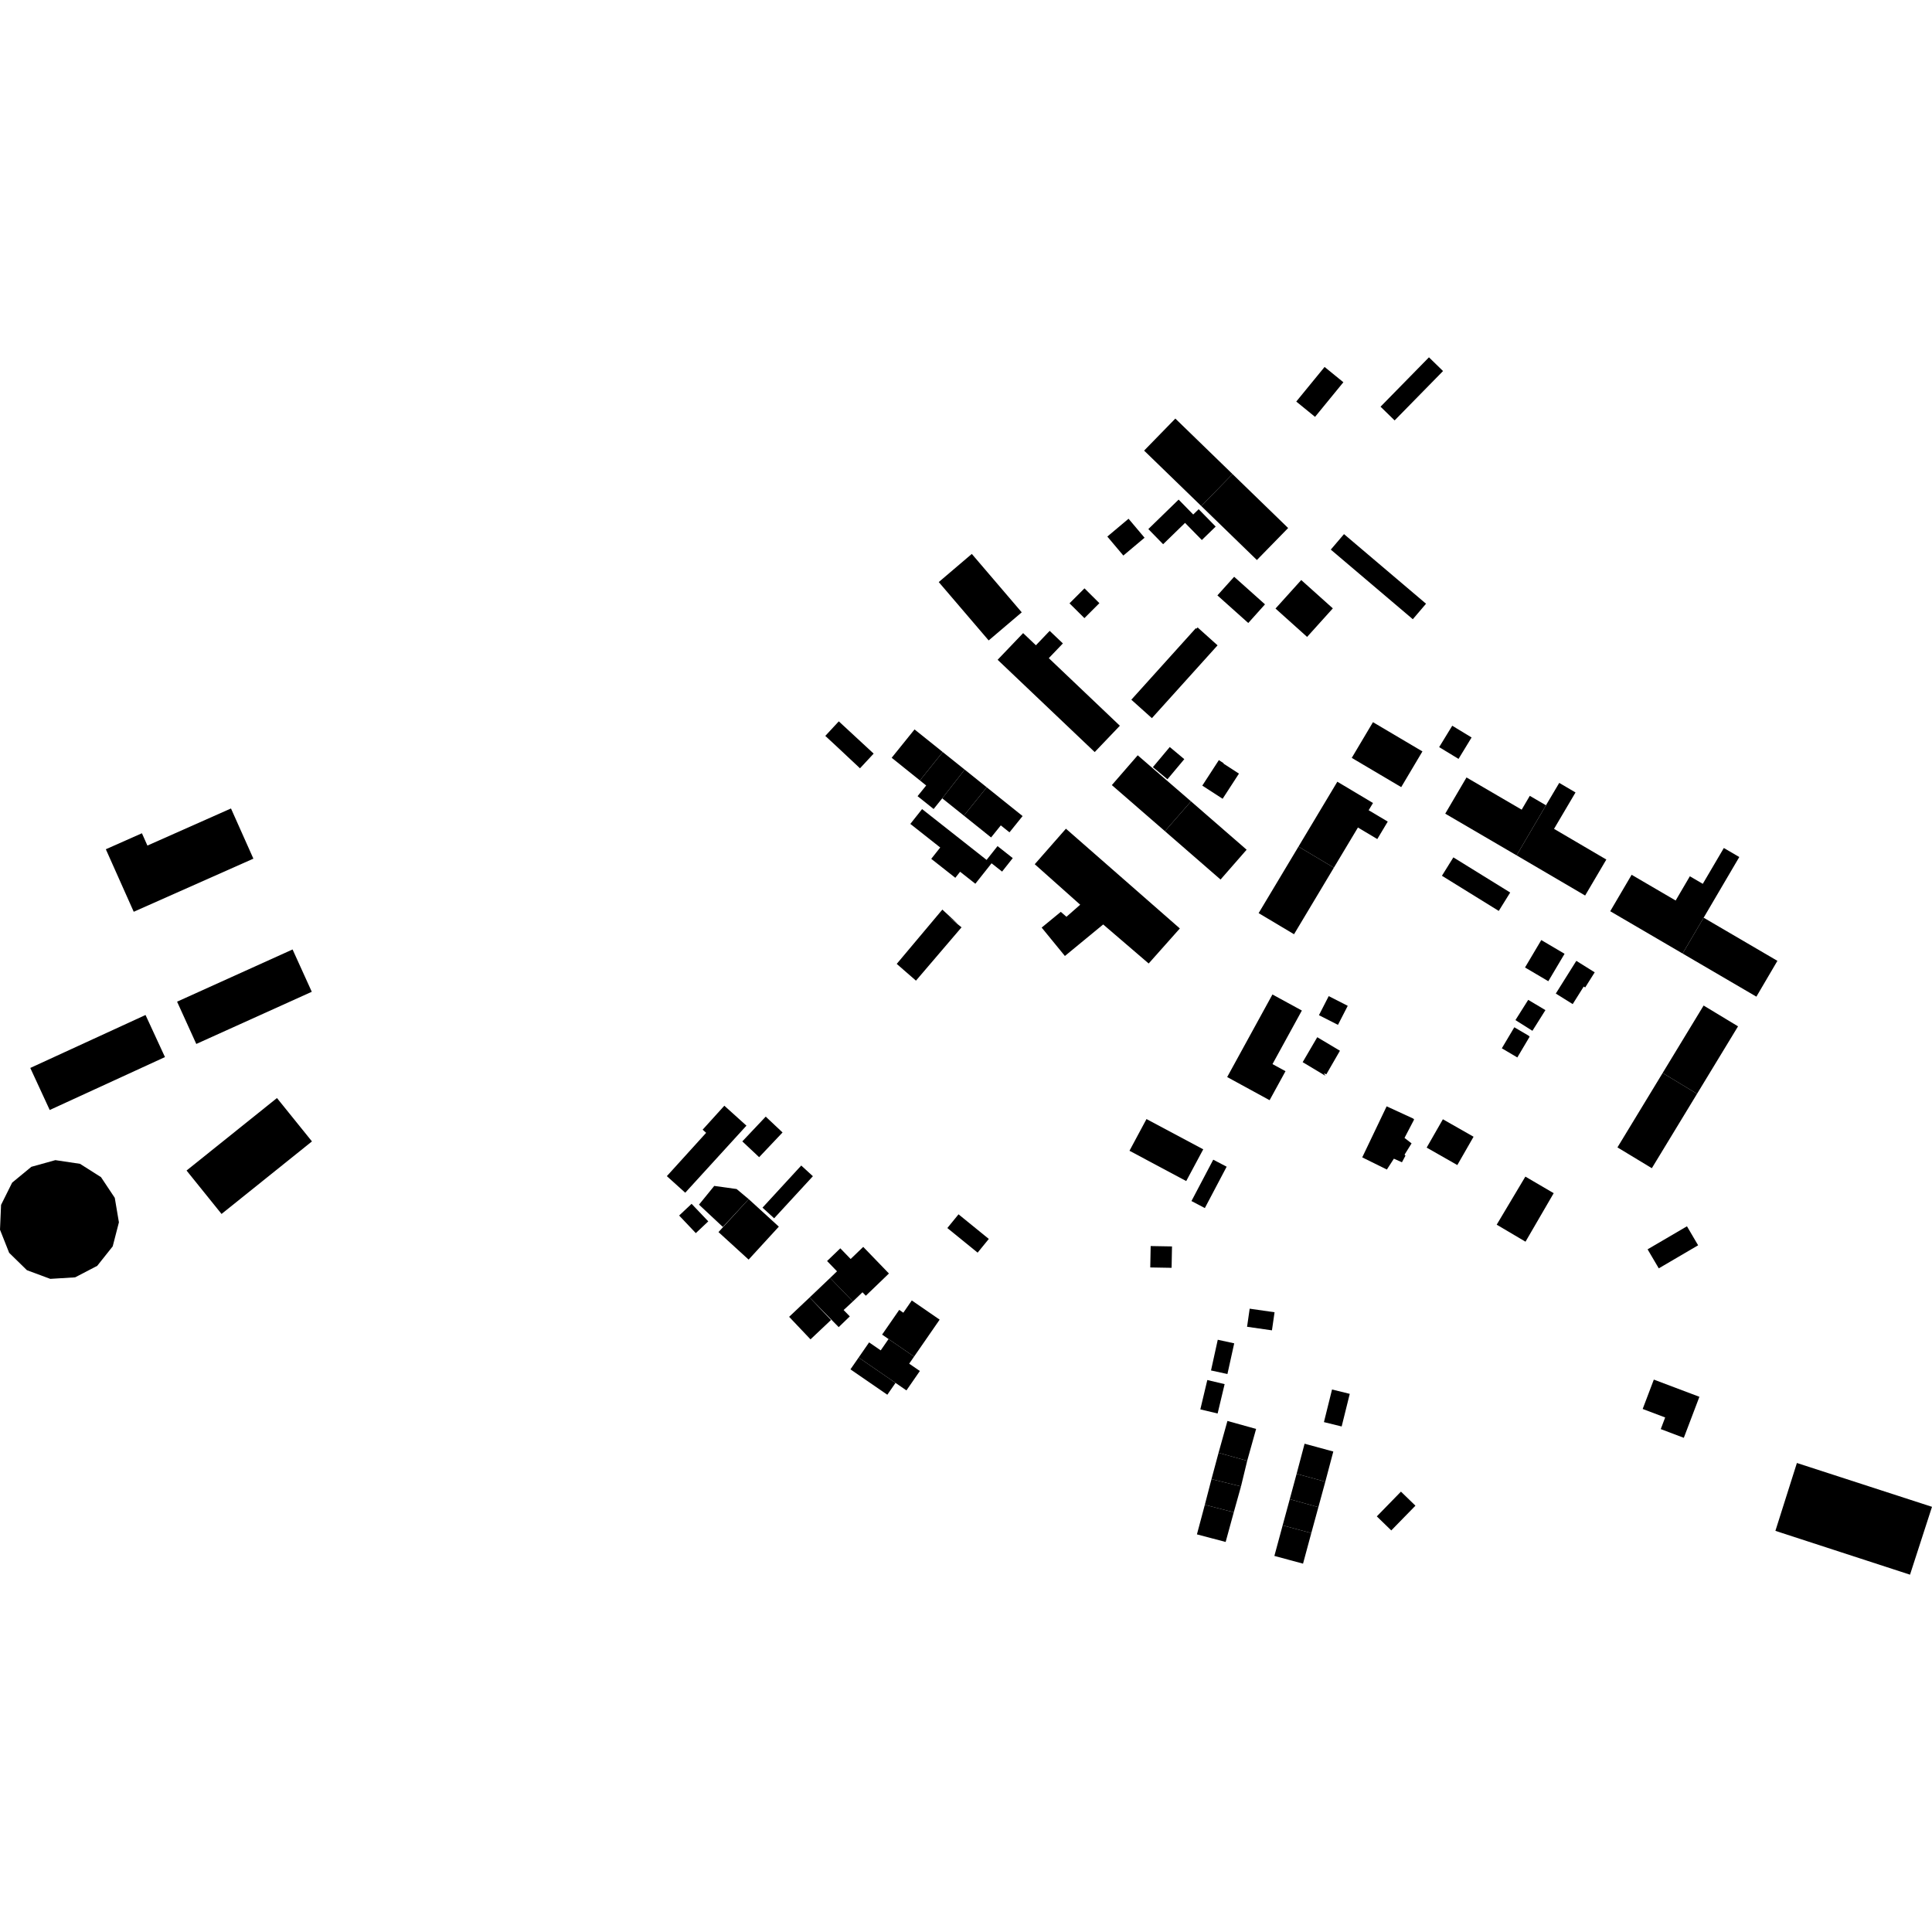 <?xml version="1.0" encoding="utf-8" standalone="no"?>
<!DOCTYPE svg PUBLIC "-//W3C//DTD SVG 1.1//EN"
  "http://www.w3.org/Graphics/SVG/1.1/DTD/svg11.dtd">
<!-- Created with matplotlib (https://matplotlib.org/) -->
<svg height="288pt" version="1.1" viewBox="0 0 288 288" width="288pt" xmlns="http://www.w3.org/2000/svg" xmlns:xlink="http://www.w3.org/1999/xlink">
 <defs>
  <style type="text/css">
*{stroke-linecap:butt;stroke-linejoin:round;}
  </style>
 </defs>
 <g id="figure_1">
  <g id="patch_1">
   <path d="M 0 288 
L 288 288 
L 288 0 
L 0 0 
z
" style="fill:none;opacity:0;"/>
  </g>
  <g id="axes_1">
   <g id="PatchCollection_1">
    <path clip-path="url(#p15a9ee59e9)" d="M 138.552 198.916 
L 136.261 202.226 
L 132.455 199.608 
L 131.496 198.946 
L 134.044 195.264 
L 134.658 195.683 
L 135.92 193.856 
L 140.072 196.716 
L 138.552 198.916 
"/>
    <path clip-path="url(#p15a9ee59e9)" d="M 129.066 193.152 
L 128.568 192.636 
L 127.135 194.01 
L 123.746 190.499 
L 124.772 189.512 
L 123.291 187.978 
L 125.264 186.083 
L 126.805 187.676 
L 128.681 185.872 
L 132.512 189.838 
L 130.64 191.642 
L 129.066 193.152 
"/>
    <path clip-path="url(#p15a9ee59e9)" d="M 4.675 173.934 
L 8.252 172.94 
L 11.924 173.488 
L 15.056 175.475 
L 17.109 178.559 
L 17.726 182.21 
L 16.8 185.796 
L 14.491 188.698 
L 11.201 190.411 
L 7.496 190.638 
L 4.014 189.347 
L 1.364 186.755 
L 0 183.311 
L 0.158 179.611 
L 1.81 176.295 
L 4.675 173.934 
"/>
    <path clip-path="url(#p15a9ee59e9)" d="M 179.072 75.434 
L 187.362 83.481 
L 192.021 78.712 
L 183.727 70.664 
L 179.072 75.434 
"/>
    <path clip-path="url(#p15a9ee59e9)" d="M 140.532 112.104 
L 136.329 108.735 
L 132.92 112.96 
L 137.133 116.341 
L 140.532 112.104 
"/>
    <path clip-path="url(#p15a9ee59e9)" d="M 140.458 119.004 
L 143.683 121.588 
L 147.092 117.363 
L 147.064 117.339 
L 143.803 114.724 
L 140.458 119.004 
"/>
    <path clip-path="url(#p15a9ee59e9)" d="M 143.683 121.588 
L 147.74 124.836 
L 149.188 123.038 
L 150.482 124.076 
L 152.437 121.65 
L 147.092 117.363 
L 143.683 121.588 
"/>
    <path clip-path="url(#p15a9ee59e9)" d="M 193.561 126.203 
L 187.622 136.118 
L 192.899 139.265 
L 198.838 129.344 
L 193.561 126.203 
"/>
    <path clip-path="url(#p15a9ee59e9)" d="M 230.455 120.041 
L 228.044 118.634 
L 226.834 120.696 
L 218.608 115.894 
L 215.439 121.292 
L 226.076 127.507 
L 230.455 120.041 
"/>
    <path clip-path="url(#p15a9ee59e9)" d="M 250.823 142.142 
L 261.821 148.571 
L 264.955 143.23 
L 253.961 136.801 
L 250.823 142.142 
"/>
    <path clip-path="url(#p15a9ee59e9)" d="M 252.976 163.052 
L 246.236 174.142 
L 241.11 171.039 
L 247.847 159.95 
L 252.976 163.052 
"/>
    <path clip-path="url(#p15a9ee59e9)" d="M 213.012 53.265 
L 205.795 60.625 
L 207.894 62.671 
L 215.111 55.311 
L 213.012 53.265 
"/>
    <path clip-path="url(#p15a9ee59e9)" d="M 193.232 59.86 
L 196.032 62.141 
L 200.255 56.981 
L 197.454 54.7 
L 193.232 59.86 
"/>
    <path clip-path="url(#p15a9ee59e9)" d="M 267.861 218.085 
L 288 224.62 
L 284.723 234.735 
L 264.656 228.202 
L 267.861 218.085 
"/>
    <path clip-path="url(#p15a9ee59e9)" d="M 246.533 205.654 
L 244.871 210.032 
L 248.223 211.3 
L 247.566 213.033 
L 251.004 214.333 
L 253.327 208.218 
L 246.533 205.654 
"/>
    <path clip-path="url(#p15a9ee59e9)" d="M 198.07 148.489 
L 196.613 151.332 
L 199.447 152.773 
L 200.905 149.937 
L 198.07 148.489 
"/>
    <path clip-path="url(#p15a9ee59e9)" d="M 197.564 160.36 
L 197.36 159.992 
L 197.715 160.148 
L 199.743 156.632 
L 196.361 154.615 
L 194.186 158.337 
L 197.564 160.36 
"/>
    <path clip-path="url(#p15a9ee59e9)" d="M 189.681 148.245 
L 182.933 160.554 
L 188.973 163.85 
L 189.259 164.003 
L 191.628 159.68 
L 189.688 158.624 
L 194.067 150.639 
L 189.681 148.245 
"/>
    <path clip-path="url(#p15a9ee59e9)" d="M 206.737 174.341 
L 207.784 172.724 
L 208.986 173.258 
L 209.51 172.275 
L 209.373 172.125 
L 210.421 170.444 
L 209.368 169.628 
L 210.8 166.884 
L 210.663 166.74 
L 206.705 164.918 
L 203.066 172.527 
L 206.737 174.341 
"/>
    <path clip-path="url(#p15a9ee59e9)" d="M 217.24 173.674 
L 219.661 169.451 
L 215.088 166.848 
L 212.671 171.071 
L 217.24 173.674 
"/>
    <path clip-path="url(#p15a9ee59e9)" d="M 227.384 175.394 
L 223.11 182.56 
L 227.405 185.097 
L 231.607 177.866 
L 227.384 175.394 
"/>
    <path clip-path="url(#p15a9ee59e9)" d="M 247.271 189.07 
L 253.137 185.634 
L 253.036 185.463 
L 251.473 182.801 
L 245.604 186.236 
L 247.271 189.07 
"/>
    <path clip-path="url(#p15a9ee59e9)" d="M 253.961 136.801 
L 259.273 127.756 
L 256.97 126.41 
L 253.832 131.751 
L 251.904 130.626 
L 249.787 134.238 
L 243.224 130.403 
L 240.033 135.836 
L 250.823 142.142 
L 253.961 136.801 
"/>
    <path clip-path="url(#p15a9ee59e9)" d="M 247.847 159.95 
L 253.956 149.893 
L 259.086 152.995 
L 252.976 163.052 
L 247.847 159.95 
"/>
    <path clip-path="url(#p15a9ee59e9)" d="M 226.185 157.632 
L 228.023 154.531 
L 227.92 154.47 
L 227.942 154.43 
L 225.736 153.133 
L 223.875 156.269 
L 226.185 157.632 
"/>
    <path clip-path="url(#p15a9ee59e9)" d="M 225.903 152.064 
L 228.435 153.661 
L 230.375 150.575 
L 227.808 149.047 
L 225.903 152.064 
"/>
    <path clip-path="url(#p15a9ee59e9)" d="M 234.439 149.681 
L 236.083 147.065 
L 236.301 147.199 
L 237.72 144.945 
L 234.98 143.232 
L 231.92 148.108 
L 234.439 149.681 
"/>
    <path clip-path="url(#p15a9ee59e9)" d="M 230.804 146.269 
L 229.095 145.26 
L 227.332 144.221 
L 229.756 140.133 
L 233.228 142.181 
L 230.804 146.269 
"/>
    <path clip-path="url(#p15a9ee59e9)" d="M 226.076 127.507 
L 236.293 133.495 
L 239.453 128.131 
L 231.657 123.557 
L 234.859 118.13 
L 232.434 116.705 
L 230.455 120.041 
L 226.076 127.507 
"/>
    <path clip-path="url(#p15a9ee59e9)" d="M 214.946 130.55 
L 223.418 135.79 
L 225.123 133.047 
L 216.651 127.807 
L 214.946 130.55 
"/>
    <path clip-path="url(#p15a9ee59e9)" d="M 198.838 129.344 
L 202.425 123.356 
L 205.311 125.079 
L 206.87 122.473 
L 204.024 120.78 
L 204.671 119.701 
L 199.355 116.529 
L 193.561 126.203 
L 198.838 129.344 
"/>
    <path clip-path="url(#p15a9ee59e9)" d="M 216.484 108.182 
L 219.368 109.934 
L 217.422 113.126 
L 214.534 111.373 
L 216.484 108.182 
"/>
    <path clip-path="url(#p15a9ee59e9)" d="M 201.503 112.976 
L 208.876 117.335 
L 212.039 112.012 
L 204.666 107.653 
L 201.503 112.976 
"/>
    <path clip-path="url(#p15a9ee59e9)" d="M 198.379 81.929 
L 210.606 92.306 
L 212.576 89.996 
L 200.348 79.62 
L 198.379 81.929 
"/>
    <path clip-path="url(#p15a9ee59e9)" d="M 194.848 94.943 
L 198.683 90.689 
L 193.973 86.466 
L 190.138 90.715 
L 194.848 94.943 
"/>
    <path clip-path="url(#p15a9ee59e9)" d="M 181.476 88.754 
L 186.077 92.869 
L 188.571 90.089 
L 183.974 85.98 
L 181.476 88.754 
"/>
    <path clip-path="url(#p15a9ee59e9)" d="M 183.727 70.664 
L 175.206 62.395 
L 170.551 67.17 
L 179.072 75.434 
L 183.727 70.664 
"/>
    <path clip-path="url(#p15a9ee59e9)" d="M 171.179 78.867 
L 173.385 81.126 
L 176.653 77.947 
L 179.156 80.5 
L 181.219 78.496 
L 178.685 75.907 
L 177.871 76.696 
L 175.697 74.473 
L 171.179 78.867 
"/>
    <path clip-path="url(#p15a9ee59e9)" d="M 168.231 77.328 
L 165.068 79.985 
L 167.454 82.815 
L 170.618 80.158 
L 168.231 77.328 
"/>
    <path clip-path="url(#p15a9ee59e9)" d="M 159.43 89.937 
L 161.651 92.144 
L 163.884 89.912 
L 161.662 87.705 
L 159.43 89.937 
"/>
    <path clip-path="url(#p15a9ee59e9)" d="M 139.938 86.768 
L 147.379 95.469 
L 152.309 91.279 
L 144.865 82.572 
L 139.938 86.768 
"/>
    <path clip-path="url(#p15a9ee59e9)" d="M 152.516 94.377 
L 148.714 98.352 
L 163.186 112.11 
L 166.936 108.185 
L 156.342 98.109 
L 158.443 95.914 
L 156.474 94.041 
L 154.422 96.19 
L 152.516 94.377 
"/>
    <path clip-path="url(#p15a9ee59e9)" d="M 178.525 93.528 
L 177.761 94.377 
L 178.349 93.722 
L 178.26 93.643 
L 168.646 104.305 
L 171.711 107.054 
L 181.5 96.199 
L 178.525 93.528 
"/>
    <path clip-path="url(#p15a9ee59e9)" d="M 182.255 119.072 
L 184.689 115.322 
L 182.375 113.824 
L 182.41 113.773 
L 181.692 113.31 
L 179.224 117.111 
L 182.255 119.072 
"/>
    <path clip-path="url(#p15a9ee59e9)" d="M 185.832 126.665 
L 181.945 131.111 
L 173.653 123.903 
L 177.541 119.458 
L 185.832 126.665 
"/>
    <path clip-path="url(#p15a9ee59e9)" d="M 176.541 113.165 
L 174.029 116.166 
L 171.859 114.357 
L 174.374 111.356 
L 176.541 113.165 
"/>
    <path clip-path="url(#p15a9ee59e9)" d="M 173.653 123.903 
L 165.741 117.033 
L 169.596 112.592 
L 177.541 119.458 
L 173.653 123.903 
"/>
    <path clip-path="url(#p15a9ee59e9)" d="M 137.133 116.341 
L 138.065 117.09 
L 136.779 118.683 
L 139.173 120.597 
L 140.458 119.004 
L 143.803 114.724 
L 140.532 112.104 
L 137.133 116.341 
"/>
    <path clip-path="url(#p15a9ee59e9)" d="M 123.025 109.699 
L 124.648 111.202 
L 128.198 114.53 
L 130.234 112.339 
L 125.038 107.531 
L 123.025 109.699 
"/>
    <path clip-path="url(#p15a9ee59e9)" d="M 136.541 146.184 
L 143.335 138.235 
L 141.234 136.539 
L 142.778 137.724 
L 140.475 135.591 
L 133.673 143.686 
L 136.541 146.184 
"/>
    <path clip-path="url(#p15a9ee59e9)" d="M 149.379 129.927 
L 147.811 128.689 
L 145.392 131.739 
L 143.123 129.951 
L 142.408 130.853 
L 138.819 128.026 
L 140.158 126.335 
L 135.701 122.819 
L 137.454 120.609 
L 147.069 128.185 
L 148.701 126.128 
L 150.97 127.917 
L 149.379 129.927 
"/>
    <path clip-path="url(#p15a9ee59e9)" d="M 155.279 138.272 
L 158.742 142.508 
L 164.45 137.808 
L 171.231 143.627 
L 175.877 138.403 
L 158.896 123.534 
L 154.248 128.828 
L 161.023 134.863 
L 158.973 136.663 
L 158.132 135.928 
L 155.279 138.272 
"/>
    <path clip-path="url(#p15a9ee59e9)" d="M 141.218 183.06 
L 145.733 186.73 
L 147.401 184.686 
L 142.887 181.017 
L 141.218 183.06 
"/>
    <path clip-path="url(#p15a9ee59e9)" d="M 182.855 173.918 
L 179.604 180.084 
L 177.609 179.038 
L 180.856 172.872 
L 182.855 173.918 
"/>
    <path clip-path="url(#p15a9ee59e9)" d="M 170.906 166.815 
L 179.365 171.326 
L 176.828 176.059 
L 168.37 171.542 
L 170.906 166.815 
"/>
    <path clip-path="url(#p15a9ee59e9)" d="M 174.709 185.803 
L 174.648 188.993 
L 171.467 188.936 
L 171.528 185.747 
L 174.709 185.803 
"/>
    <path clip-path="url(#p15a9ee59e9)" d="M 189.607 198.312 
L 185.898 197.78 
L 186.287 195.083 
L 189.996 195.615 
L 189.607 198.312 
"/>
    <path clip-path="url(#p15a9ee59e9)" d="M 179.972 205.718 
L 178.931 210.094 
L 181.509 210.706 
L 182.553 206.33 
L 179.972 205.718 
"/>
    <path clip-path="url(#p15a9ee59e9)" d="M 183.982 200.248 
L 182.972 204.824 
L 180.523 204.291 
L 181.53 199.715 
L 183.982 200.248 
"/>
    <path clip-path="url(#p15a9ee59e9)" d="M 198.564 207.13 
L 197.357 211.992 
L 199.999 212.641 
L 201.206 207.779 
L 198.564 207.13 
"/>
    <path clip-path="url(#p15a9ee59e9)" d="M 205.239 226.044 
L 207.395 228.138 
L 210.997 224.449 
L 208.837 222.355 
L 205.239 226.044 
"/>
    <path clip-path="url(#p15a9ee59e9)" d="M 191.201 227.386 
L 195.472 228.534 
L 194.241 233.092 
L 189.97 231.938 
L 191.201 227.386 
"/>
    <path clip-path="url(#p15a9ee59e9)" d="M 195.472 228.534 
L 191.201 227.386 
L 192.262 223.482 
L 196.528 224.671 
L 195.472 228.534 
"/>
    <path clip-path="url(#p15a9ee59e9)" d="M 197.564 220.872 
L 196.528 224.671 
L 192.262 223.482 
L 193.284 219.7 
L 197.564 220.872 
"/>
    <path clip-path="url(#p15a9ee59e9)" d="M 198.754 216.376 
L 197.564 220.872 
L 193.284 219.7 
L 194.473 215.211 
L 198.754 216.376 
"/>
    <path clip-path="url(#p15a9ee59e9)" d="M 182.972 211.819 
L 187.245 213.008 
L 185.918 217.757 
L 181.648 216.568 
L 182.972 211.819 
"/>
    <path clip-path="url(#p15a9ee59e9)" d="M 185.918 217.757 
L 184.993 221.576 
L 180.594 220.495 
L 181.648 216.568 
L 185.918 217.757 
"/>
    <path clip-path="url(#p15a9ee59e9)" d="M 184.993 221.576 
L 183.916 225.433 
L 179.601 224.319 
L 180.594 220.495 
L 184.993 221.576 
"/>
    <path clip-path="url(#p15a9ee59e9)" d="M 179.601 224.319 
L 183.916 225.433 
L 182.706 229.857 
L 178.424 228.727 
L 179.601 224.319 
"/>
    <path clip-path="url(#p15a9ee59e9)" d="M 137.122 204.373 
L 135.122 207.265 
L 127.996 202.364 
L 129.557 200.108 
L 131.287 201.298 
L 132.455 199.608 
L 136.261 202.226 
L 135.531 203.28 
L 137.122 204.373 
"/>
    <path clip-path="url(#p15a9ee59e9)" d="M 132.271 207.911 
L 126.775 204.128 
L 127.996 202.364 
L 133.495 206.147 
L 132.271 207.911 
"/>
    <path clip-path="url(#p15a9ee59e9)" d="M 120.689 193.409 
L 123.878 196.769 
L 120.821 199.655 
L 117.635 196.296 
L 120.689 193.409 
"/>
    <path clip-path="url(#p15a9ee59e9)" d="M 125.023 197.832 
L 120.689 193.409 
L 123.746 190.499 
L 127.135 194.01 
L 125.757 195.285 
L 126.679 196.232 
L 125.023 197.832 
"/>
    <path clip-path="url(#p15a9ee59e9)" d="M 105.581 182.067 
L 103.724 183.82 
L 101.238 181.197 
L 103.094 179.451 
L 105.581 182.067 
"/>
    <path clip-path="url(#p15a9ee59e9)" d="M 116.099 182.854 
L 111.595 187.767 
L 107.103 183.666 
L 111.607 178.753 
L 116.099 182.854 
"/>
    <path clip-path="url(#p15a9ee59e9)" d="M 111.607 178.753 
L 107.756 182.902 
L 104.199 179.574 
L 106.472 176.782 
L 109.806 177.246 
L 111.607 178.753 
"/>
    <path clip-path="url(#p15a9ee59e9)" d="M 116.653 168.814 
L 113.164 172.5 
L 110.655 170.145 
L 114.145 166.453 
L 116.653 168.814 
"/>
    <path clip-path="url(#p15a9ee59e9)" d="M 115.399 181.61 
L 121.177 175.337 
L 119.44 173.744 
L 113.665 180.022 
L 115.399 181.61 
"/>
    <path clip-path="url(#p15a9ee59e9)" d="M 102.147 177.797 
L 111.271 167.799 
L 107.976 164.828 
L 104.741 168.399 
L 105.262 168.868 
L 99.406 175.325 
L 102.147 177.797 
"/>
    <path clip-path="url(#p15a9ee59e9)" d="M 33.025 180.962 
L 46.502 170.148 
L 41.286 163.683 
L 27.809 174.49 
L 33.025 180.962 
"/>
    <path clip-path="url(#p15a9ee59e9)" d="M 4.515 159.198 
L 7.411 165.467 
L 24.591 157.577 
L 21.694 151.303 
L 4.515 159.198 
"/>
    <path clip-path="url(#p15a9ee59e9)" d="M 26.398 149.318 
L 29.261 155.621 
L 46.477 147.843 
L 43.614 141.535 
L 26.398 149.318 
"/>
    <path clip-path="url(#p15a9ee59e9)" d="M 15.777 126.598 
L 19.935 135.917 
L 37.772 127.999 
L 34.433 120.517 
L 21.975 126.048 
L 21.156 124.212 
L 15.777 126.598 
"/>
   </g>
  </g>
 </g>
 <defs>
  <clipPath id="p15a9ee59e9">
   <rect height="181.471" width="288" x="0" y="53.265"/>
  </clipPath>
 </defs>
</svg>
